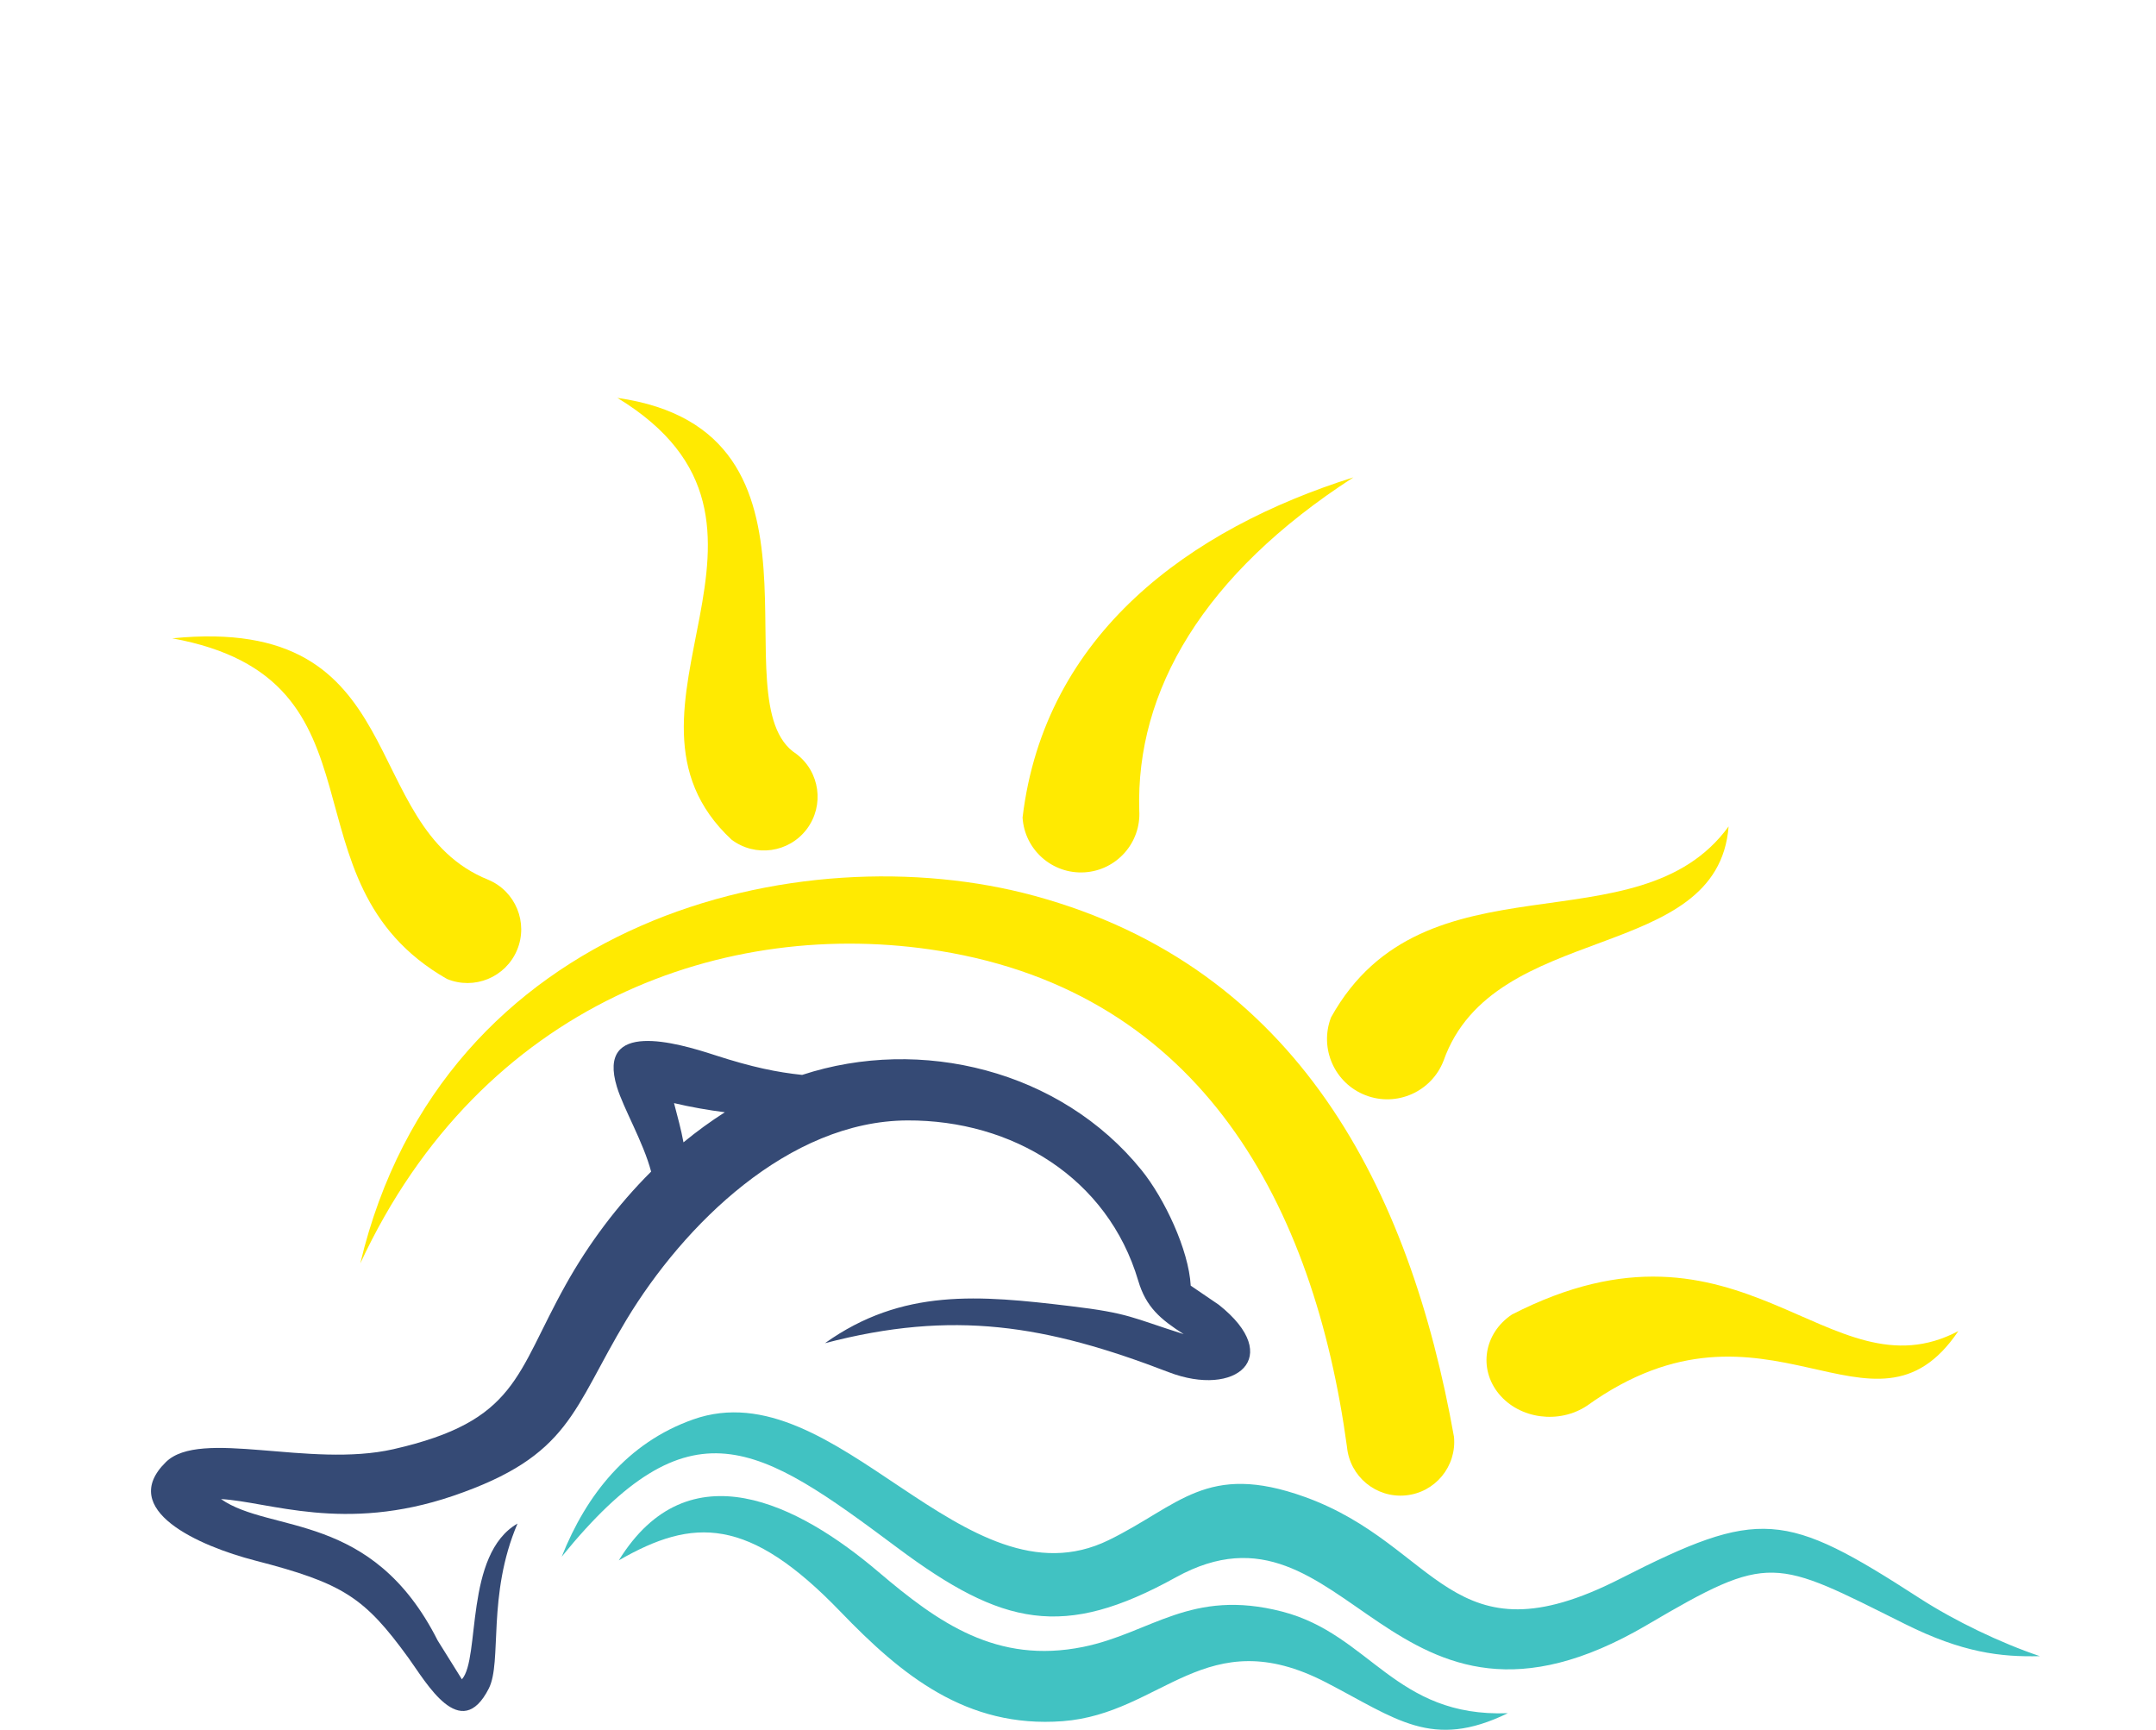 <?xml version="1.0" encoding="utf-8"?>
<!-- Generator: Adobe Illustrator 16.0.3, SVG Export Plug-In . SVG Version: 6.00 Build 0)  -->
<!DOCTYPE svg PUBLIC "-//W3C//DTD SVG 1.1//EN" "http://www.w3.org/Graphics/SVG/1.1/DTD/svg11.dtd">
<svg version="1.1" id="Ebene_1" xmlns="http://www.w3.org/2000/svg" xmlns:xlink="http://www.w3.org/1999/xlink" x="0px" y="0px"
	 width="86px" height="69px" viewBox="0 0 86 69" enable-background="new 0 0 86 69" xml:space="preserve">
<path fill-rule="evenodd" clip-rule="evenodd" fill="#354A75" d="M32.906,53.577c3.087-2.2,6.151-1.916,9.788-1.479
	c2.365,0.283,2.433,0.459,4.521,1.118c-0.925-0.594-1.5-1.072-1.812-2.129c-1.219-4.115-5.026-6.413-9.209-6.395
	c-4.738,0.021-8.918,4.159-11.208,7.954c-2.16,3.583-2.22,5.423-6.921,7.024c-4.344,1.479-7.326,0.232-9.25,0.125
	c1.976,1.383,6.027,0.462,8.643,5.641l0.966,1.548c0.745-0.828,0.086-4.983,2.219-6.212c-1.225,2.862-0.605,5.515-1.146,6.58
	c-1.126,2.213-2.499-0.249-3.205-1.222c-1.756-2.417-2.6-2.975-6.116-3.883c-2.246-0.58-5.501-2.023-3.56-3.927
	c1.375-1.352,5.724,0.25,9.079-0.515c4.938-1.125,4.868-2.974,6.872-6.562c0.905-1.621,2.057-3.168,3.405-4.51
	c-0.311-1.177-1.1-2.51-1.364-3.377c-0.821-2.689,2.378-1.767,3.888-1.275c1.517,0.494,2.507,0.69,3.5,0.795
	c4.729-1.552,10.312-0.194,13.542,3.803c0.904,1.12,1.879,3.169,1.958,4.604l1.12,0.762c2.641,2.095,0.679,3.719-2,2.688
	C41.727,52.851,38.02,52.237,32.906,53.577L32.906,53.577z M27.263,45.566c0.528-0.435,1.078-0.835,1.649-1.2
	c-0.625-0.08-1.374-0.208-2.026-0.365C27.026,44.539,27.171,45.059,27.263,45.566L27.263,45.566z"/>
<path fill-rule="evenodd" clip-rule="evenodd" fill="#41C2C2" d="M22.406,62.093c0.984-2.472,2.622-4.547,5.242-5.474
	c5.724-2.027,10.811,7.631,16.577,4.813c2.808-1.371,3.898-3.132,7.817-1.724c5.369,1.932,5.804,6.72,12.583,3.266
	c5.572-2.835,6.561-2.707,11.955,0.782c1.406,0.907,3.226,1.779,4.786,2.305c-1.561,0.04-3.094-0.141-5.379-1.282
	c-5.234-2.61-5.358-2.864-10.29,0.037c-10.325,6.066-11.917-5.699-18.799-1.896c-4.479,2.477-6.911,1.942-11.099-1.181
	C30.245,57.596,27.544,55.763,22.406,62.093L22.406,62.093z"/>
<path fill-rule="evenodd" clip-rule="evenodd" fill="#41C2C2" d="M24.683,62.24c2.78-4.5,7.172-2.248,10.359,0.462
	c2.38,2.023,4.713,3.688,8.163,2.99c2.701-0.547,4.293-2.352,7.942-1.408c3.515,0.911,4.49,4.225,9,4.052
	c-3.032,1.479-4.452,0.222-7.254-1.228c-4.8-2.485-6.527,1.25-10.509,1.547c-3.84,0.287-6.424-1.84-8.854-4.363
	C29.859,60.482,27.659,60.526,24.683,62.24L24.683,62.24z"/>
<path fill-rule="evenodd" clip-rule="evenodd" fill="#FFEA01" d="M57.998,57.315c-1.767-9.917-6.245-18.727-16.739-21.583
	c-9.323-2.536-23.6,0.859-26.889,14.667C19.209,39.976,29,36.553,37.485,37.93c10.461,1.696,14.933,10.16,16.245,19.787
	c0.112,1.176,1.156,2.043,2.336,1.932C57.244,59.539,58.108,58.493,57.998,57.315L57.998,57.315z"/>
<path fill-rule="evenodd" clip-rule="evenodd" fill="#FFEA01" d="M57.582,42.309c1.995-5.627,10.938-3.829,11.37-9.344
	c-3.622,4.982-12.125,0.904-15.858,7.615c-0.477,1.239,0.14,2.631,1.378,3.108C55.711,44.166,57.103,43.548,57.582,42.309
	L57.582,42.309z"/>
<path fill-rule="evenodd" clip-rule="evenodd" fill="#FFEA01" d="M45.444,32.327c-0.144-4.766,2.552-9.416,8.542-13.286
	c-6.508,2.05-12.317,6.231-13.197,13.568c0.078,1.285,1.185,2.265,2.47,2.187C44.544,34.717,45.522,33.612,45.444,32.327
	L45.444,32.327z"/>
<path fill-rule="evenodd" clip-rule="evenodd" fill="#FFEA01" d="M31.762,30.07c-3.199-2.058,2.095-12.884-7.135-14.199
	c8.239,5.015-1.012,12.44,4.554,17.621c0.944,0.712,2.288,0.524,3-0.42C32.893,32.126,32.706,30.783,31.762,30.07L31.762,30.07z"/>
<path fill-rule="evenodd" clip-rule="evenodd" fill="#FFEA01" d="M19.473,35.091c-5.293-2.135-2.924-10.6-12.601-9.629
	c8.933,1.63,4.159,9.69,10.951,13.584c1.092,0.456,2.347-0.061,2.803-1.153C21.081,36.801,20.564,35.546,19.473,35.091
	L19.473,35.091z"/>
<path fill-rule="evenodd" clip-rule="evenodd" fill="#FFEA01" d="M63.308,56.069c7.17-5.144,11.399,2.083,14.808-2.975
	c-5.179,2.733-8.592-5.39-17.807-0.66c-1.114,0.745-1.346,2.162-0.52,3.166C60.617,56.604,62.192,56.813,63.308,56.069
	L63.308,56.069z"/>
<g>
</g>
<g>
</g>
<g>
</g>
<g>
</g>
<g>
</g>
<g>
</g>
</svg>
